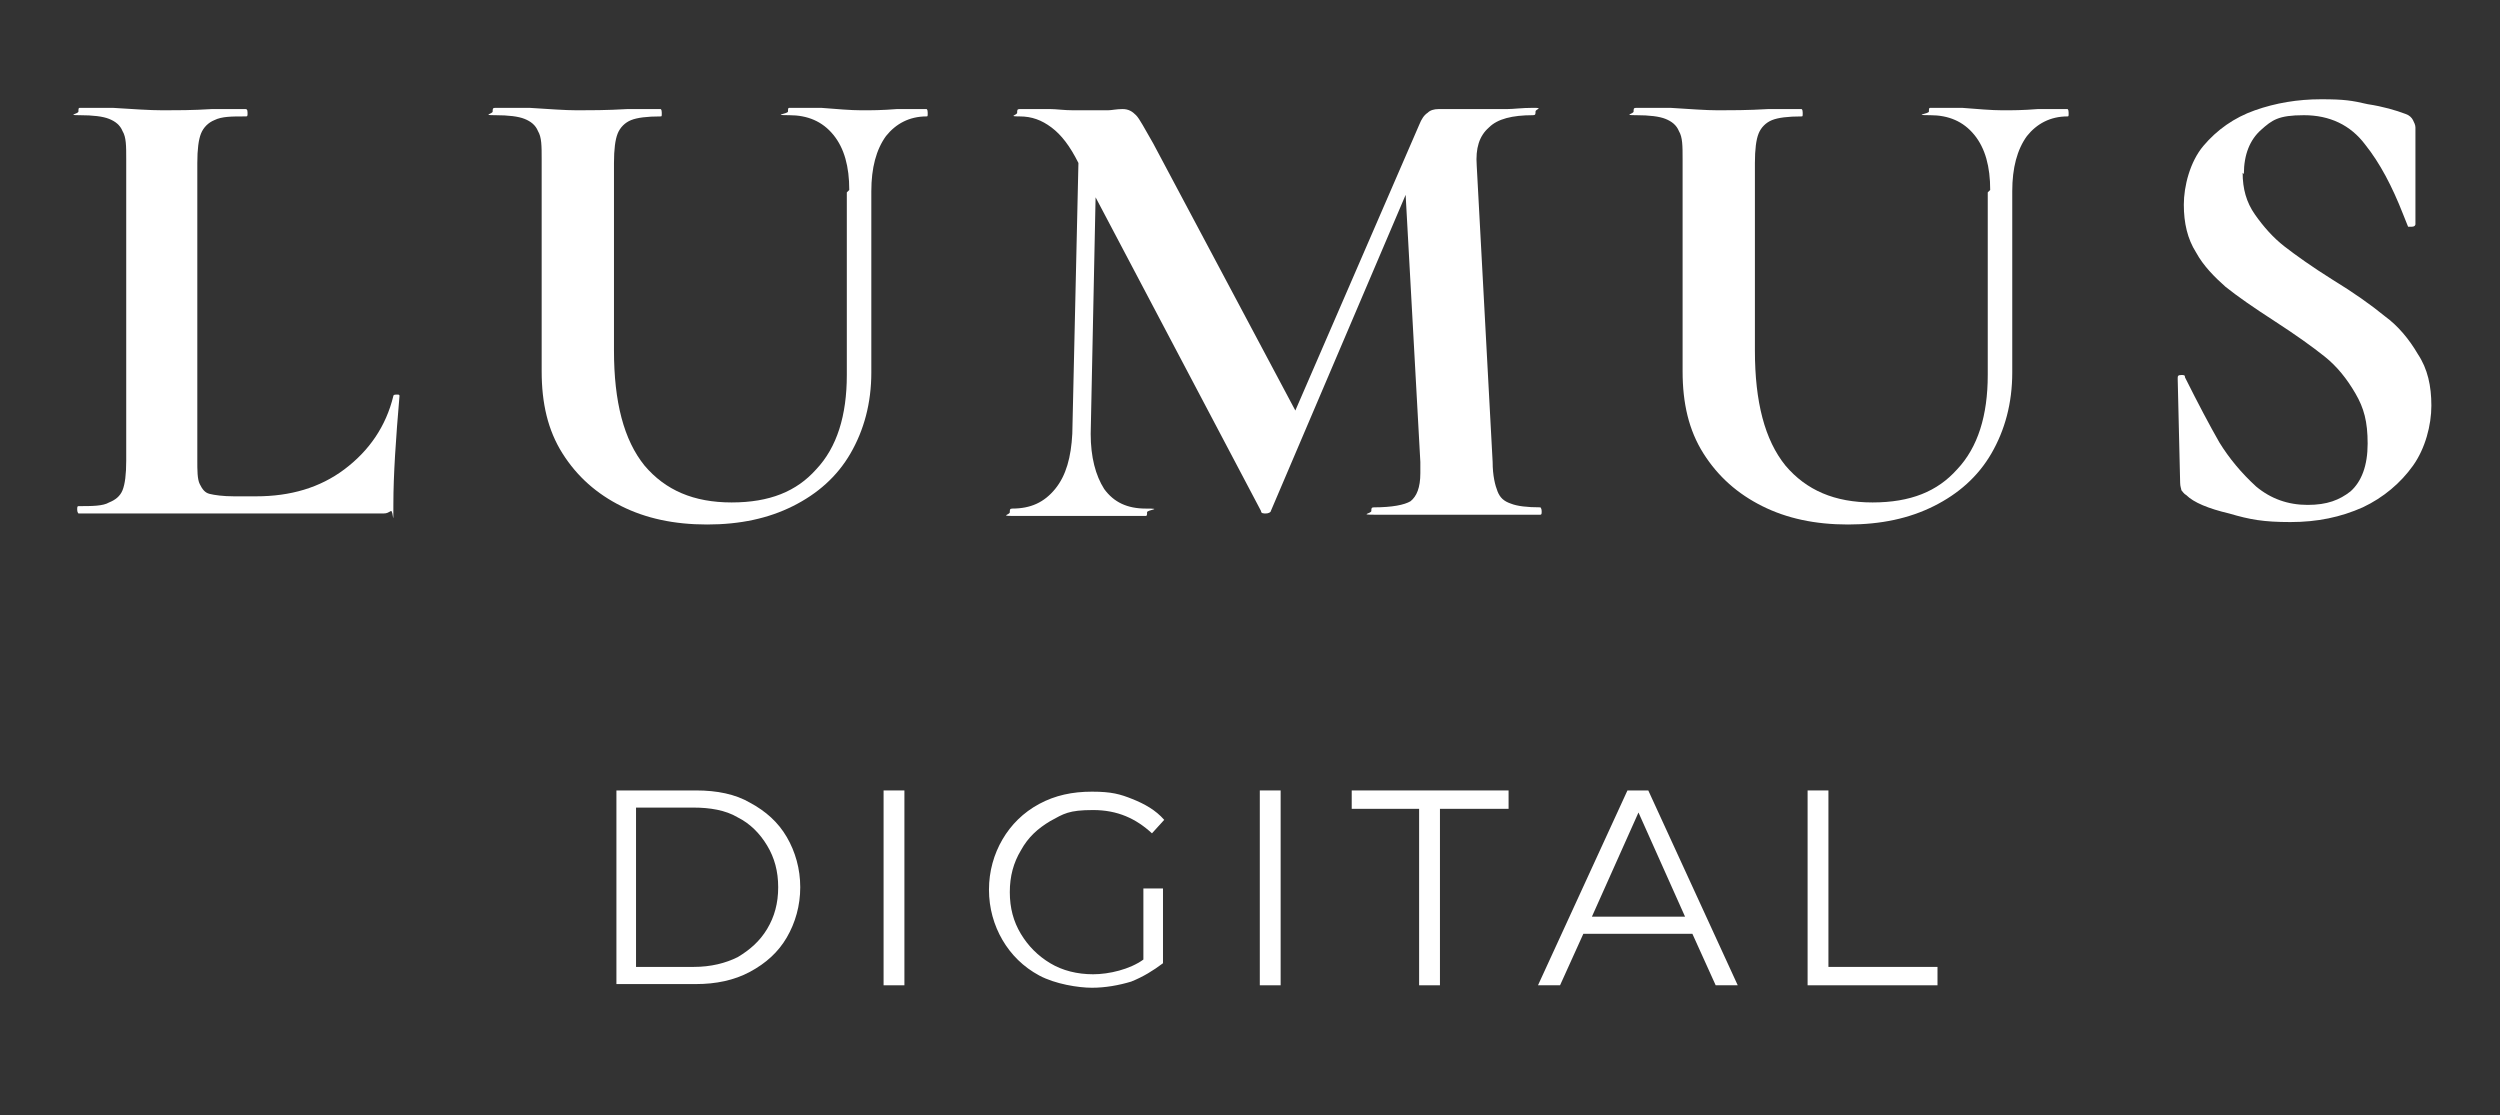 <?xml version="1.0" encoding="UTF-8"?>
<svg id="Ebene_1" xmlns="http://www.w3.org/2000/svg" version="1.1" viewBox="0 0 204 91">
  <rect x="0" y="0" width="204" height="91" fill="#333333" stroke="none"/>
  <!-- Generator: Adobe Illustrator 29.4.0, SVG Export Plug-In . SVG Version: 2.1.0 Build 152)  -->
  <defs>
    <style>
      .st0 {
        fill: #fff;
      }
    </style>
  </defs>
  <g id="_x39_2a6db7294">
    <path class="st0" d="M50.3,64.5h6.5c1.7,0,3.2.3,4.4,1,1.3.7,2.3,1.6,3,2.8.7,1.2,1.1,2.6,1.1,4.1s-.4,2.9-1.1,4.1c-.7,1.2-1.7,2.1-3,2.8-1.3.7-2.8,1-4.4,1h-6.5v-15.9ZM56.6,78.9c1.4,0,2.6-.3,3.6-.8,1-.6,1.8-1.3,2.4-2.3.6-1,.9-2.1.9-3.4s-.3-2.4-.9-3.4c-.6-1-1.4-1.8-2.4-2.3-1-.6-2.3-.8-3.6-.8h-4.7v13h4.7Z"/>
    <path class="st0" d="M72.1,64.5h1.7v15.9h-1.7v-15.9Z"/>
    <path class="st0" d="M93.3,72.5h1.6v6.1c-.8.6-1.6,1.1-2.6,1.5-1,.3-2.1.5-3.2.5s-3-.3-4.3-1c-1.3-.7-2.3-1.7-3-2.9-.7-1.2-1.1-2.6-1.1-4.1s.4-2.9,1.1-4.1c.7-1.2,1.7-2.2,3-2.9,1.3-.7,2.7-1,4.3-1s2.3.2,3.3.6c1,.4,1.9.9,2.6,1.7l-1,1.1c-1.3-1.2-2.8-1.9-4.8-1.9s-2.4.3-3.5.9c-1,.6-1.8,1.3-2.4,2.4-.6,1-.9,2.1-.9,3.4s.3,2.4.9,3.4c.6,1,1.4,1.8,2.4,2.4,1,.6,2.2.9,3.5.9s3-.4,4.1-1.2v-5.4Z"/>
    <path class="st0" d="M102.8,64.5h1.7v15.9h-1.7v-15.9Z"/>
    <path class="st0" d="M115.9,66h-5.6v-1.5h12.8v1.5h-5.6v14.4h-1.7v-14.4Z"/>
    <path class="st0" d="M138.1,76.2h-8.9l-1.9,4.2h-1.8l7.3-15.9h1.7l7.3,15.9h-1.8l-1.9-4.2ZM137.5,74.8l-3.8-8.5-3.8,8.5h7.6Z"/>
    <path class="st0" d="M147.5,64.5h1.7v14.4h8.9v1.5h-10.6v-15.9Z"/>
    <path class="st0" d="M16.1,37.5c0,.9,0,1.6.2,2,.2.4.4.7.8.8.4.1,1.1.2,2,.2h1.8c2.8,0,5.2-.7,7.2-2.2,2-1.5,3.4-3.5,4-6,0,0,0-.1.2-.1s.1,0,.2,0c0,0,.1,0,.1.1-.3,3.5-.5,6.5-.5,8.8s0,.5-.2.6-.3.2-.6.2H6.4c0,0-.1-.1-.1-.3s0-.3.1-.3c1.1,0,2,0,2.5-.3.5-.2.9-.5,1.1-1,.2-.5.3-1.3.3-2.4V13c0-1.1,0-1.8-.3-2.3-.2-.5-.6-.8-1.1-1-.5-.2-1.3-.3-2.4-.3s-.1-.1-.1-.3,0-.3.1-.3h2.7c1.6.1,3,.2,4.1.2s2.4,0,4-.1h2.7c.1,0,.2,0,.2.3s0,.3-.2.3c-1.1,0-1.9,0-2.5.3-.5.2-.9.6-1.1,1.1-.2.5-.3,1.3-.3,2.4v24.4Z"/>
    <path class="st0" d="M69.3,15.5c0-1.9-.4-3.4-1.3-4.5-.9-1.1-2.1-1.6-3.6-1.6s-.1-.1-.1-.3,0-.3.1-.3h2.6c1.3.1,2.4.2,3.3.2s1.6,0,2.9-.1h2.4c0,0,.1,0,.1.3s0,.3-.1.3c-1.4,0-2.5.6-3.3,1.6-.8,1.1-1.2,2.6-1.2,4.5v14.8c0,2.5-.6,4.7-1.7,6.6-1.1,1.9-2.7,3.3-4.7,4.3-2,1-4.3,1.5-7,1.5s-5-.5-7-1.5c-2-1-3.6-2.4-4.8-4.3-1.2-1.9-1.7-4.1-1.7-6.7V13c0-1.1,0-1.8-.3-2.3-.2-.5-.6-.8-1.1-1-.5-.2-1.3-.3-2.4-.3s-.2-.1-.2-.3,0-.3.2-.3h2.8c1.6.1,2.9.2,3.9.2s2.4,0,4.1-.1h2.7c0,0,.1,0,.1.3s0,.3-.1.3c-1.1,0-1.9.1-2.4.3-.5.2-.9.6-1.1,1.1-.2.5-.3,1.3-.3,2.4v15.3c0,4.2.8,7.3,2.5,9.4,1.7,2,4,3,7.1,3s5.3-.9,6.9-2.7c1.7-1.8,2.5-4.4,2.5-7.7v-14.9Z"/>
    <path class="st0" d="M125.7,41.4c0,0,.1.1.1.3s0,.3-.1.3c-1.2,0-2.2,0-2.9,0h-3.9s-4,0-4,0c-.7,0-1.6,0-2.8,0s-.2-.1-.2-.3,0-.3.2-.3c1.5,0,2.5-.2,3-.5.5-.4.8-1.1.8-2.3v-.9c0,0-1.2-21.8-1.2-21.8l-11,25.8c0,.1-.2.2-.4.2s-.4,0-.4-.2l-13.5-25.6-.4,19.3c0,1.9.4,3.4,1.1,4.5.8,1.1,1.9,1.6,3.4,1.6s.1.1.1.3,0,.3-.1.3c-1,0-1.7,0-2.3,0h-2.9s-3.4,0-3.4,0c-.6,0-1.3,0-2.3,0s-.2-.1-.2-.3,0-.3.2-.3c1.5,0,2.6-.5,3.5-1.6.9-1.1,1.3-2.6,1.4-4.5l.5-22.1h0c-.7-1.4-1.4-2.3-2.2-2.9-.8-.6-1.6-.9-2.6-.9s-.2-.1-.2-.3,0-.3.2-.3h2.5c.5,0,1.1.1,1.9.1h2.8c.3,0,.7-.1,1.2-.1s.8.2,1.1.5c.3.3.7,1.1,1.4,2.3l11.6,21.8,10.1-23.3c.2-.5.4-.8.7-1,.2-.2.5-.3.9-.3s.7,0,1.1,0c.4,0,.9,0,1.4,0h3.1c.5,0,1.2-.1,2.1-.1s.2.1.2.3,0,.3-.2.3c-1.7,0-2.9.3-3.6,1-.8.7-1.1,1.7-1,3.1l1.3,24.2c0,1.1.2,1.9.4,2.4.2.5.5.8,1.1,1,.5.2,1.3.3,2.4.3Z"/>
    <path class="st0" d="M162.4,15.5c0-1.9-.4-3.4-1.3-4.5-.9-1.1-2.1-1.6-3.6-1.6s-.1-.1-.1-.3,0-.3.1-.3h2.6c1.3.1,2.4.2,3.3.2s1.6,0,2.9-.1h2.4c0,0,.1,0,.1.3s0,.3-.1.3c-1.4,0-2.5.6-3.3,1.6-.8,1.1-1.2,2.6-1.2,4.5v14.8c0,2.5-.6,4.7-1.7,6.6-1.1,1.9-2.7,3.3-4.7,4.3-2,1-4.3,1.5-7,1.5s-5-.5-7-1.5c-2-1-3.6-2.4-4.8-4.3-1.2-1.9-1.7-4.1-1.7-6.7V13c0-1.1,0-1.8-.3-2.3-.2-.5-.6-.8-1.1-1-.5-.2-1.3-.3-2.4-.3s-.2-.1-.2-.3,0-.3.2-.3h2.8c1.6.1,2.9.2,3.9.2s2.4,0,4.1-.1h2.7c0,0,.1,0,.1.3s0,.3-.1.3c-1.1,0-1.9.1-2.4.3-.5.2-.9.6-1.1,1.1-.2.5-.3,1.3-.3,2.4v15.3c0,4.2.8,7.3,2.5,9.4,1.7,2,4,3,7.1,3s5.3-.9,6.9-2.7c1.7-1.8,2.5-4.4,2.5-7.7v-14.9Z"/>
    <path class="st0" d="M183,14.1c0,1.3.3,2.4,1,3.4.7,1,1.5,1.9,2.4,2.6s2.3,1.7,3.9,2.7c1.8,1.1,3.2,2.1,4.3,3,1.1.8,2,1.9,2.7,3.1.8,1.2,1.1,2.6,1.1,4.2s-.5,3.5-1.5,4.9c-1,1.4-2.4,2.6-4.1,3.4-1.8.8-3.7,1.2-5.9,1.2s-3.3-.2-5-.7c-1.7-.4-2.9-.9-3.5-1.5-.2-.1-.3-.3-.4-.4,0-.1-.1-.3-.1-.6l-.2-8.5h0c0-.2,0-.3.3-.3.2,0,.3,0,.3.2,1.1,2.2,2,3.9,2.8,5.3.8,1.3,1.8,2.5,3,3.6,1.2,1,2.6,1.5,4.2,1.5s2.6-.4,3.5-1.1c.9-.8,1.4-2.1,1.4-3.9s-.3-2.9-1-4.1c-.7-1.2-1.5-2.2-2.5-3-1-.8-2.4-1.8-4.1-2.9-1.7-1.1-3-2-4-2.8-.9-.8-1.8-1.7-2.4-2.8-.7-1.1-1-2.4-1-3.9s.5-3.5,1.6-4.8c1.1-1.3,2.5-2.3,4.2-2.9,1.7-.6,3.5-.9,5.4-.9s2.5.1,3.8.4c1.3.2,2.3.5,3.1.8.3.1.5.3.6.5.1.2.2.4.2.6v7.9c0,0,0,.2-.3.2-.2,0-.3,0-.3,0l-.4-1c-.9-2.3-1.9-4.2-3.1-5.7-1.2-1.6-2.9-2.4-5-2.4s-2.6.4-3.5,1.2c-.9.8-1.4,2-1.4,3.6Z"/>
  </g>
</svg>